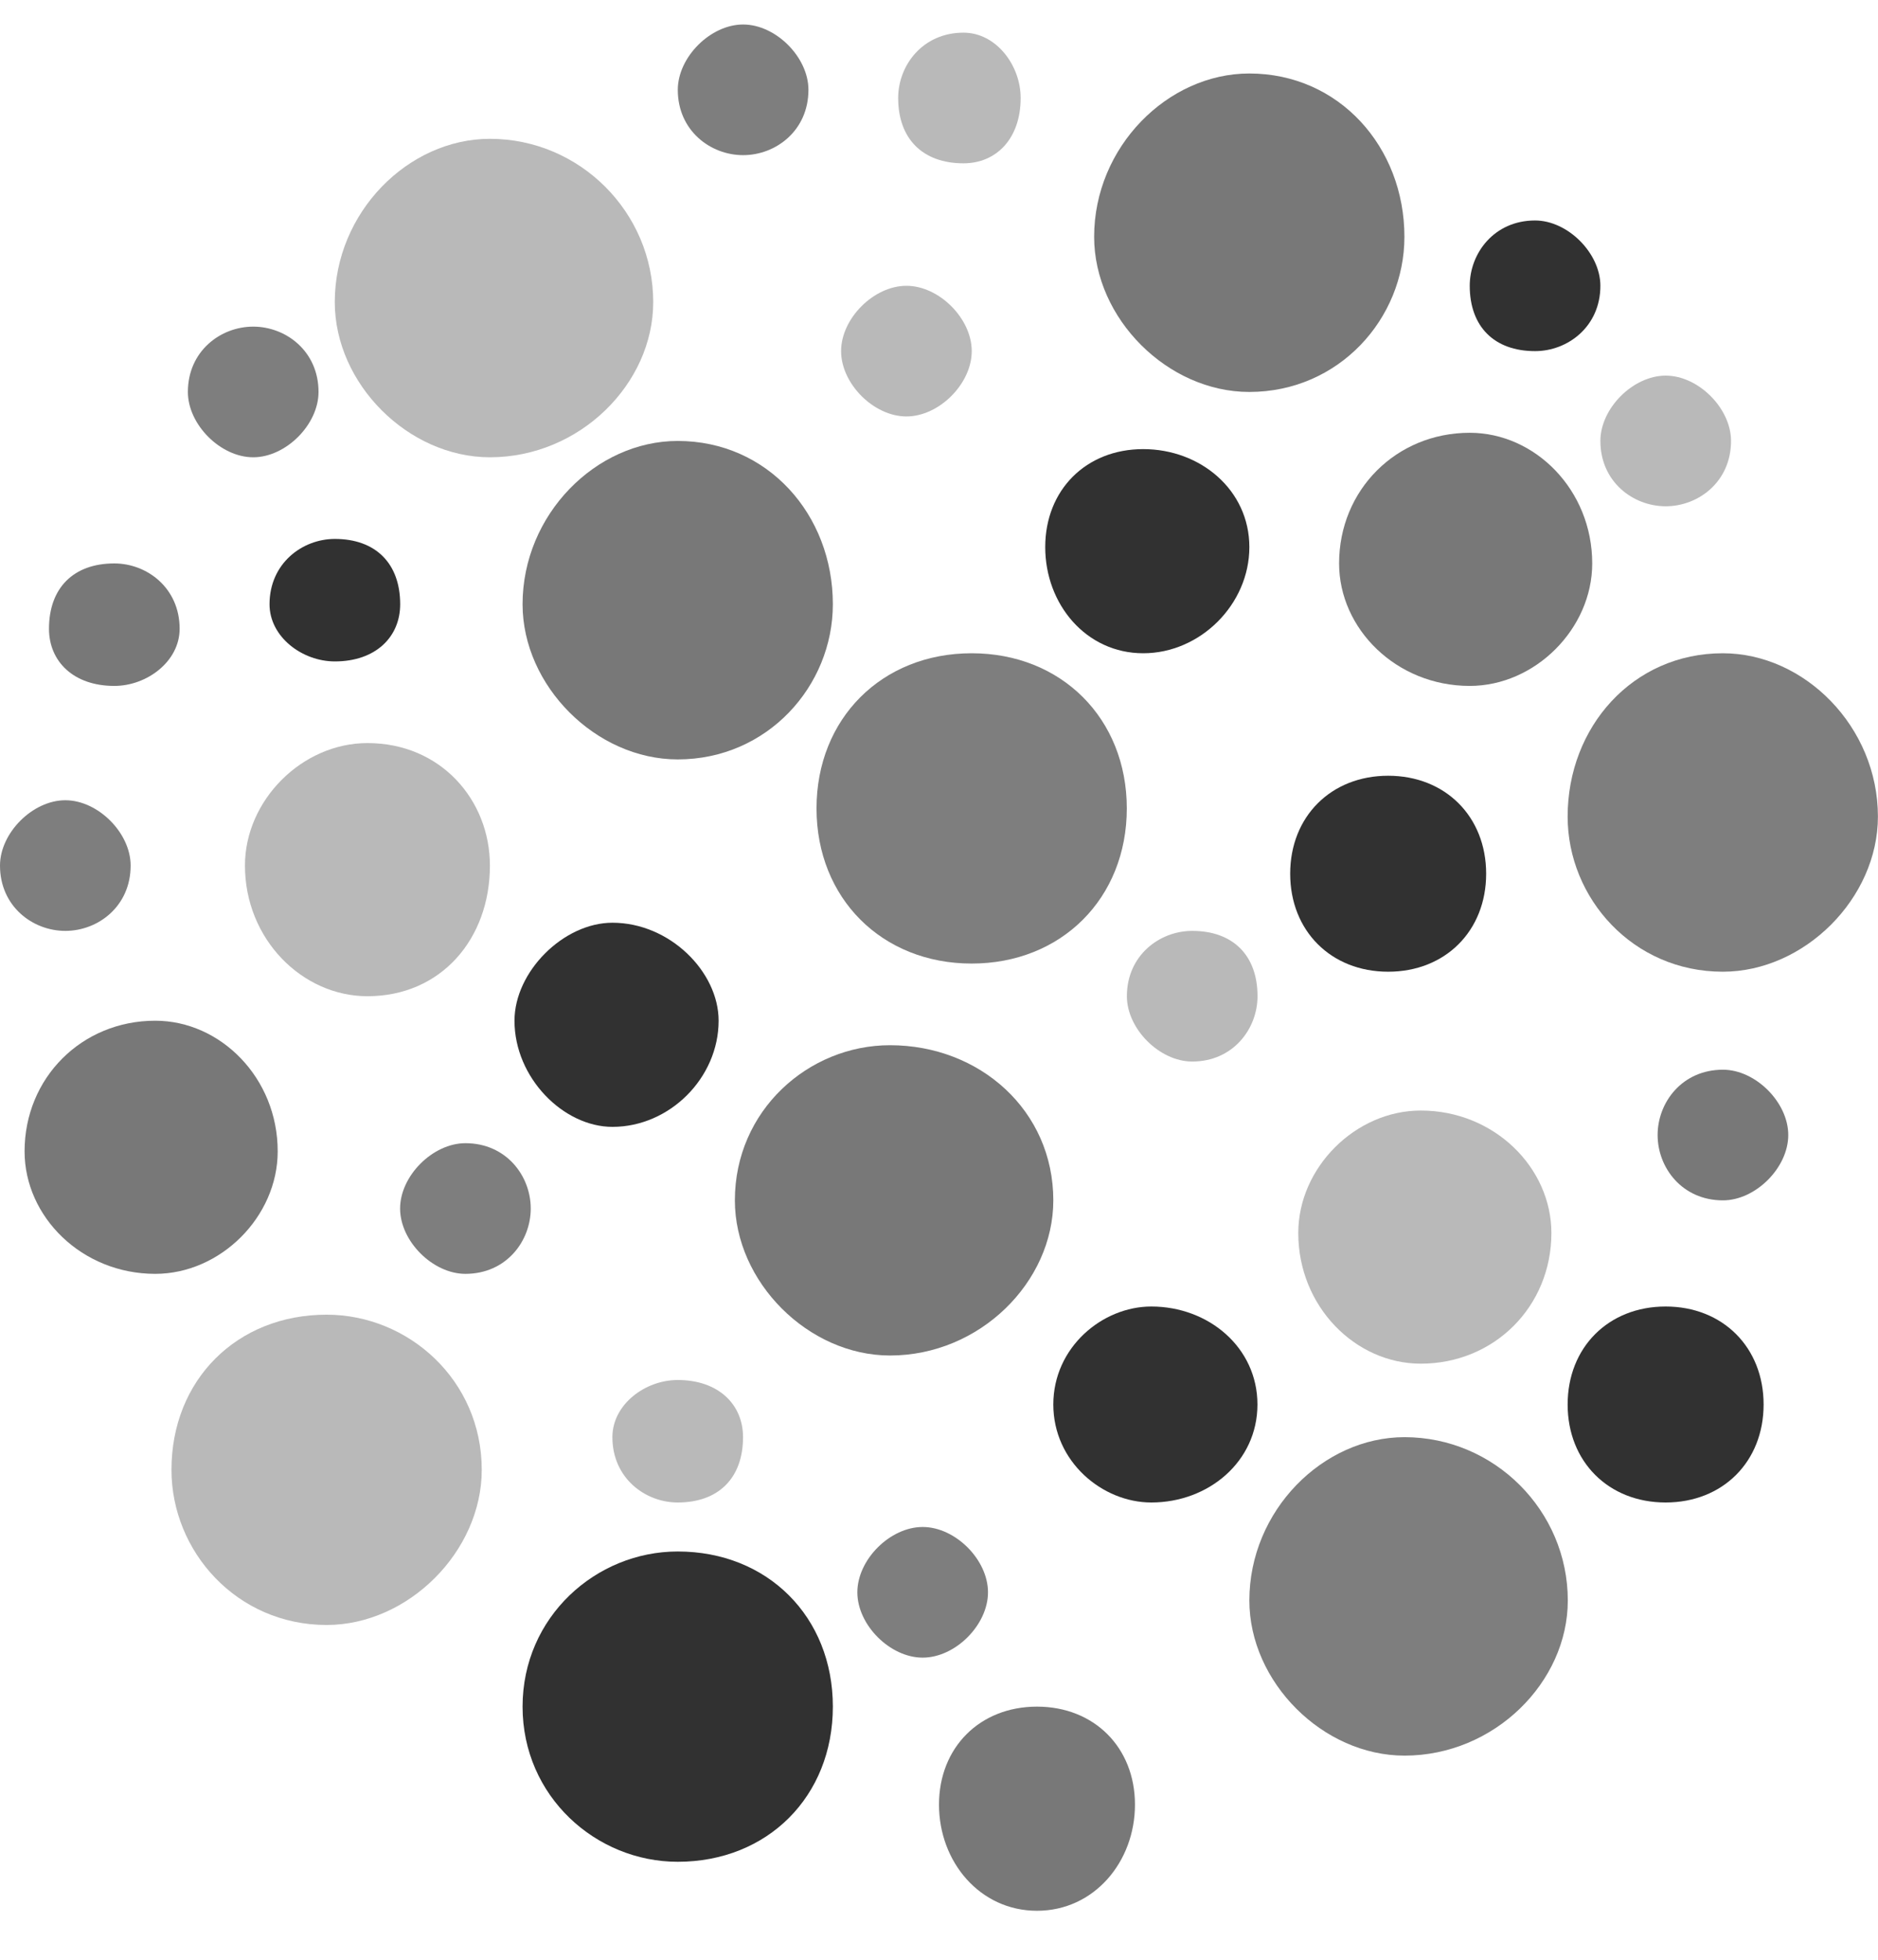 <svg width="23" height="24" viewBox="0 0 23 24" fill="none" xmlns="http://www.w3.org/2000/svg">
<path d="M15.301 19.6C15.301 18.5 16.201 17.6 17.201 17.6C18.301 17.6 19.201 18.5 19.201 19.6C19.201 20.6 18.301 21.5 17.201 21.5C16.201 21.5 15.301 20.6 15.301 19.6Z" fill="#7E7E7E"/>
<path d="M9 14.7C9 13.6 9.9 12.8 10.9 12.8C12 12.8 12.9 13.6 12.9 14.7C12.9 15.7 12 16.6 10.9 16.6C9.9 16.6 9 15.7 9 14.7Z" fill="#787878"/>
<path d="M0.301 14.1C0.301 13.2 1.001 12.5 1.901 12.5C2.701 12.5 3.401 13.2 3.401 14.1C3.401 14.9 2.701 15.6 1.901 15.6C1.001 15.6 0.301 14.9 0.301 14.1Z" fill="#787878"/>
<path d="M13.801 12.2C13.801 11.7 14.201 11.4 14.601 11.4C15.101 11.4 15.401 11.7 15.401 12.2C15.401 12.6 15.101 13 14.601 13C14.201 13 13.801 12.6 13.801 12.2Z" fill="#B9B9B9"/>
<path d="M11 1.2C11 0.8 11.3 0.4 11.8 0.4C12.2 0.4 12.5 0.8 12.5 1.2C12.5 1.7 12.2 2 11.8 2C11.3 2 11 1.7 11 1.2Z" fill="#B9B9B9"/>
<path d="M2.301 4.8C2.301 4.3 2.701 4 3.101 4C3.501 4 3.901 4.3 3.901 4.8C3.901 5.2 3.501 5.6 3.101 5.6C2.701 5.6 2.301 5.2 2.301 4.8Z" fill="#7E7E7E"/>
<path d="M10.301 4.3C10.301 3.9 10.701 3.5 11.101 3.5C11.501 3.5 11.901 3.9 11.901 4.3C11.901 4.7 11.501 5.1 11.101 5.1C10.701 5.1 10.301 4.7 10.301 4.3Z" fill="#B9B9B9"/>
<path d="M7.5 17.6C7.5 17.2 7.9 16.9 8.3 16.9C8.8 16.9 9.1 17.2 9.1 17.6C9.1 18.1 8.8 18.4 8.3 18.4C7.9 18.4 7.5 18.1 7.5 17.6Z" fill="#B9B9B9"/>
<path d="M10.5 19.5C10.5 19.1 10.9 18.7 11.3 18.7C11.7 18.7 12.1 19.1 12.1 19.5C12.1 19.9 11.7 20.3 11.3 20.3C10.9 20.3 10.5 19.9 10.5 19.5Z" fill="#7E7E7E"/>
<path d="M19.6 5.4C19.6 5 20 4.6 20.4 4.6C20.8 4.6 21.2 5 21.2 5.4C21.2 5.9 20.8 6.2 20.4 6.2C20 6.2 19.6 5.9 19.6 5.4Z" fill="#B9B9B9"/>
<path d="M20.301 13.9C20.301 13.5 20.601 13.1 21.101 13.1C21.501 13.1 21.901 13.5 21.901 13.9C21.901 14.3 21.501 14.7 21.101 14.7C20.601 14.7 20.301 14.3 20.301 13.9Z" fill="#787878"/>
<path d="M8.301 1.1C8.301 0.7 8.701 0.3 9.101 0.3C9.501 0.3 9.901 0.7 9.901 1.1C9.901 1.6 9.501 1.9 9.101 1.9C8.701 1.9 8.301 1.6 8.301 1.1Z" fill="#7E7E7E"/>
<path d="M18 3.5C18 3.1 18.3 2.7 18.8 2.7C19.2 2.7 19.6 3.1 19.6 3.5C19.6 4 19.2 4.3 18.8 4.3C18.3 4.3 18 4 18 3.5Z" fill="#313131"/>
<path d="M16.4 6.9C16.4 6 17.1 5.3 18 5.3C18.8 5.3 19.5 6 19.5 6.9C19.5 7.7 18.8 8.4 18 8.4C17.1 8.4 16.4 7.7 16.4 6.9Z" fill="#787878"/>
<path d="M19.199 10C19.199 8.9 19.999 8 21.099 8C22.099 8 22.999 8.9 22.999 10C22.999 11 22.099 11.9 21.099 11.9C19.999 11.9 19.199 11 19.199 10Z" fill="#7E7E7E"/>
<path d="M10 9.9C10 8.8 10.8 8 11.9 8C13 8 13.8 8.8 13.8 9.9C13.8 11 13 11.8 11.9 11.8C10.8 11.8 10 11 10 9.9Z" fill="#7E7E7E"/>
<path d="M4.9 14.8C4.9 14.4 5.3 14 5.7 14C6.2 14 6.5 14.4 6.5 14.8C6.5 15.2 6.2 15.6 5.7 15.6C5.3 15.6 4.9 15.2 4.9 14.8Z" fill="#7E7E7E"/>
<path d="M11.5 22.1C11.5 21.4 12 20.9 12.7 20.9C13.4 20.9 13.9 21.4 13.9 22.1C13.9 22.8 13.4 23.4 12.7 23.4C12 23.4 11.5 22.8 11.5 22.1Z" fill="#787878"/>
<path d="M2.1 18C2.1 16.9 2.9 16.1 4 16.1C5 16.1 5.9 16.9 5.9 18C5.9 19 5 19.9 4 19.9C2.9 19.9 2.1 19 2.1 18Z" fill="#B9B9B9"/>
<path d="M12.801 6.7C12.801 6 13.301 5.5 14.001 5.5C14.701 5.5 15.301 6 15.301 6.7C15.301 7.4 14.701 8 14.001 8C13.301 8 12.801 7.4 12.801 6.7Z" fill="#313131"/>
<path d="M6.301 12.5C6.301 11.9 6.901 11.3 7.501 11.3C8.201 11.3 8.801 11.9 8.801 12.5C8.801 13.2 8.201 13.8 7.501 13.8C6.901 13.8 6.301 13.2 6.301 12.5Z" fill="#313131"/>
<path d="M15.801 10.7C15.801 10 16.301 9.5 17.001 9.5C17.701 9.5 18.201 10 18.201 10.7C18.201 11.4 17.701 11.9 17.001 11.9C16.301 11.9 15.801 11.4 15.801 10.7Z" fill="#313131"/>
<path d="M3.301 7.4C3.301 6.9 3.701 6.6 4.101 6.6C4.601 6.6 4.901 6.9 4.901 7.4C4.901 7.8 4.601 8.1 4.101 8.1C3.701 8.1 3.301 7.8 3.301 7.4Z" fill="#313131"/>
<path d="M6.4 20.9C6.4 19.8 7.3 19 8.3 19C9.4 19 10.2 19.8 10.2 20.9C10.2 22 9.4 22.8 8.3 22.8C7.3 22.8 6.4 22 6.4 20.9Z" fill="#313131"/>
<path d="M4.1 3.7C4.1 2.6 5 1.7 6 1.7C7.1 1.7 8 2.6 8 3.7C8 4.7 7.1 5.6 6 5.6C5 5.6 4.1 4.7 4.1 3.7Z" fill="#B9B9B9"/>
<path d="M3 10.6C3 9.8 3.7 9.1 4.5 9.1C5.4 9.1 6 9.8 6 10.6C6 11.5 5.4 12.2 4.5 12.2C3.7 12.2 3 11.5 3 10.6Z" fill="#B9B9B9"/>
<path d="M15.9 15.1C15.9 14.3 16.6 13.6 17.4 13.6C18.3 13.6 19 14.3 19 15.1C19 16 18.3 16.7 17.4 16.7C16.6 16.7 15.9 16 15.9 15.1Z" fill="#B9B9B9"/>
<path d="M13.4 2.9C13.4 1.8 14.3 0.9 15.3 0.9C16.4 0.9 17.2 1.8 17.2 2.9C17.2 3.9 16.4 4.8 15.3 4.8C14.3 4.8 13.4 3.9 13.4 2.9Z" fill="#787878"/>
<path d="M6.4 7.4C6.4 6.3 7.3 5.4 8.3 5.4C9.4 5.4 10.2 6.3 10.2 7.4C10.2 8.4 9.4 9.3 8.3 9.3C7.3 9.3 6.4 8.4 6.4 7.4Z" fill="#787878"/>
<path d="M12.9 17.2C12.9 16.5 13.5 16 14.1 16C14.8 16 15.4 16.5 15.4 17.2C15.4 17.9 14.8 18.4 14.1 18.4C13.5 18.4 12.9 17.9 12.9 17.2Z" fill="#313131"/>
<path d="M19.199 17.2C19.199 16.5 19.699 16 20.399 16C21.099 16 21.599 16.5 21.599 17.2C21.599 17.9 21.099 18.4 20.399 18.4C19.699 18.4 19.199 17.9 19.199 17.2Z" fill="#313131"/>
<path d="M0 10.6C0 10.2 0.4 9.8 0.8 9.8C1.2 9.8 1.6 10.2 1.6 10.6C1.6 11.1 1.2 11.4 0.8 11.4C0.4 11.4 0 11.1 0 10.6Z" fill="#7E7E7E"/>
<path d="M0.6 7.7C0.6 7.2 0.9 6.9 1.4 6.9C1.8 6.9 2.2 7.2 2.2 7.7C2.2 8.1 1.8 8.4 1.4 8.4C0.9 8.4 0.6 8.1 0.6 7.7Z" fill="#787878"/>
</svg>
